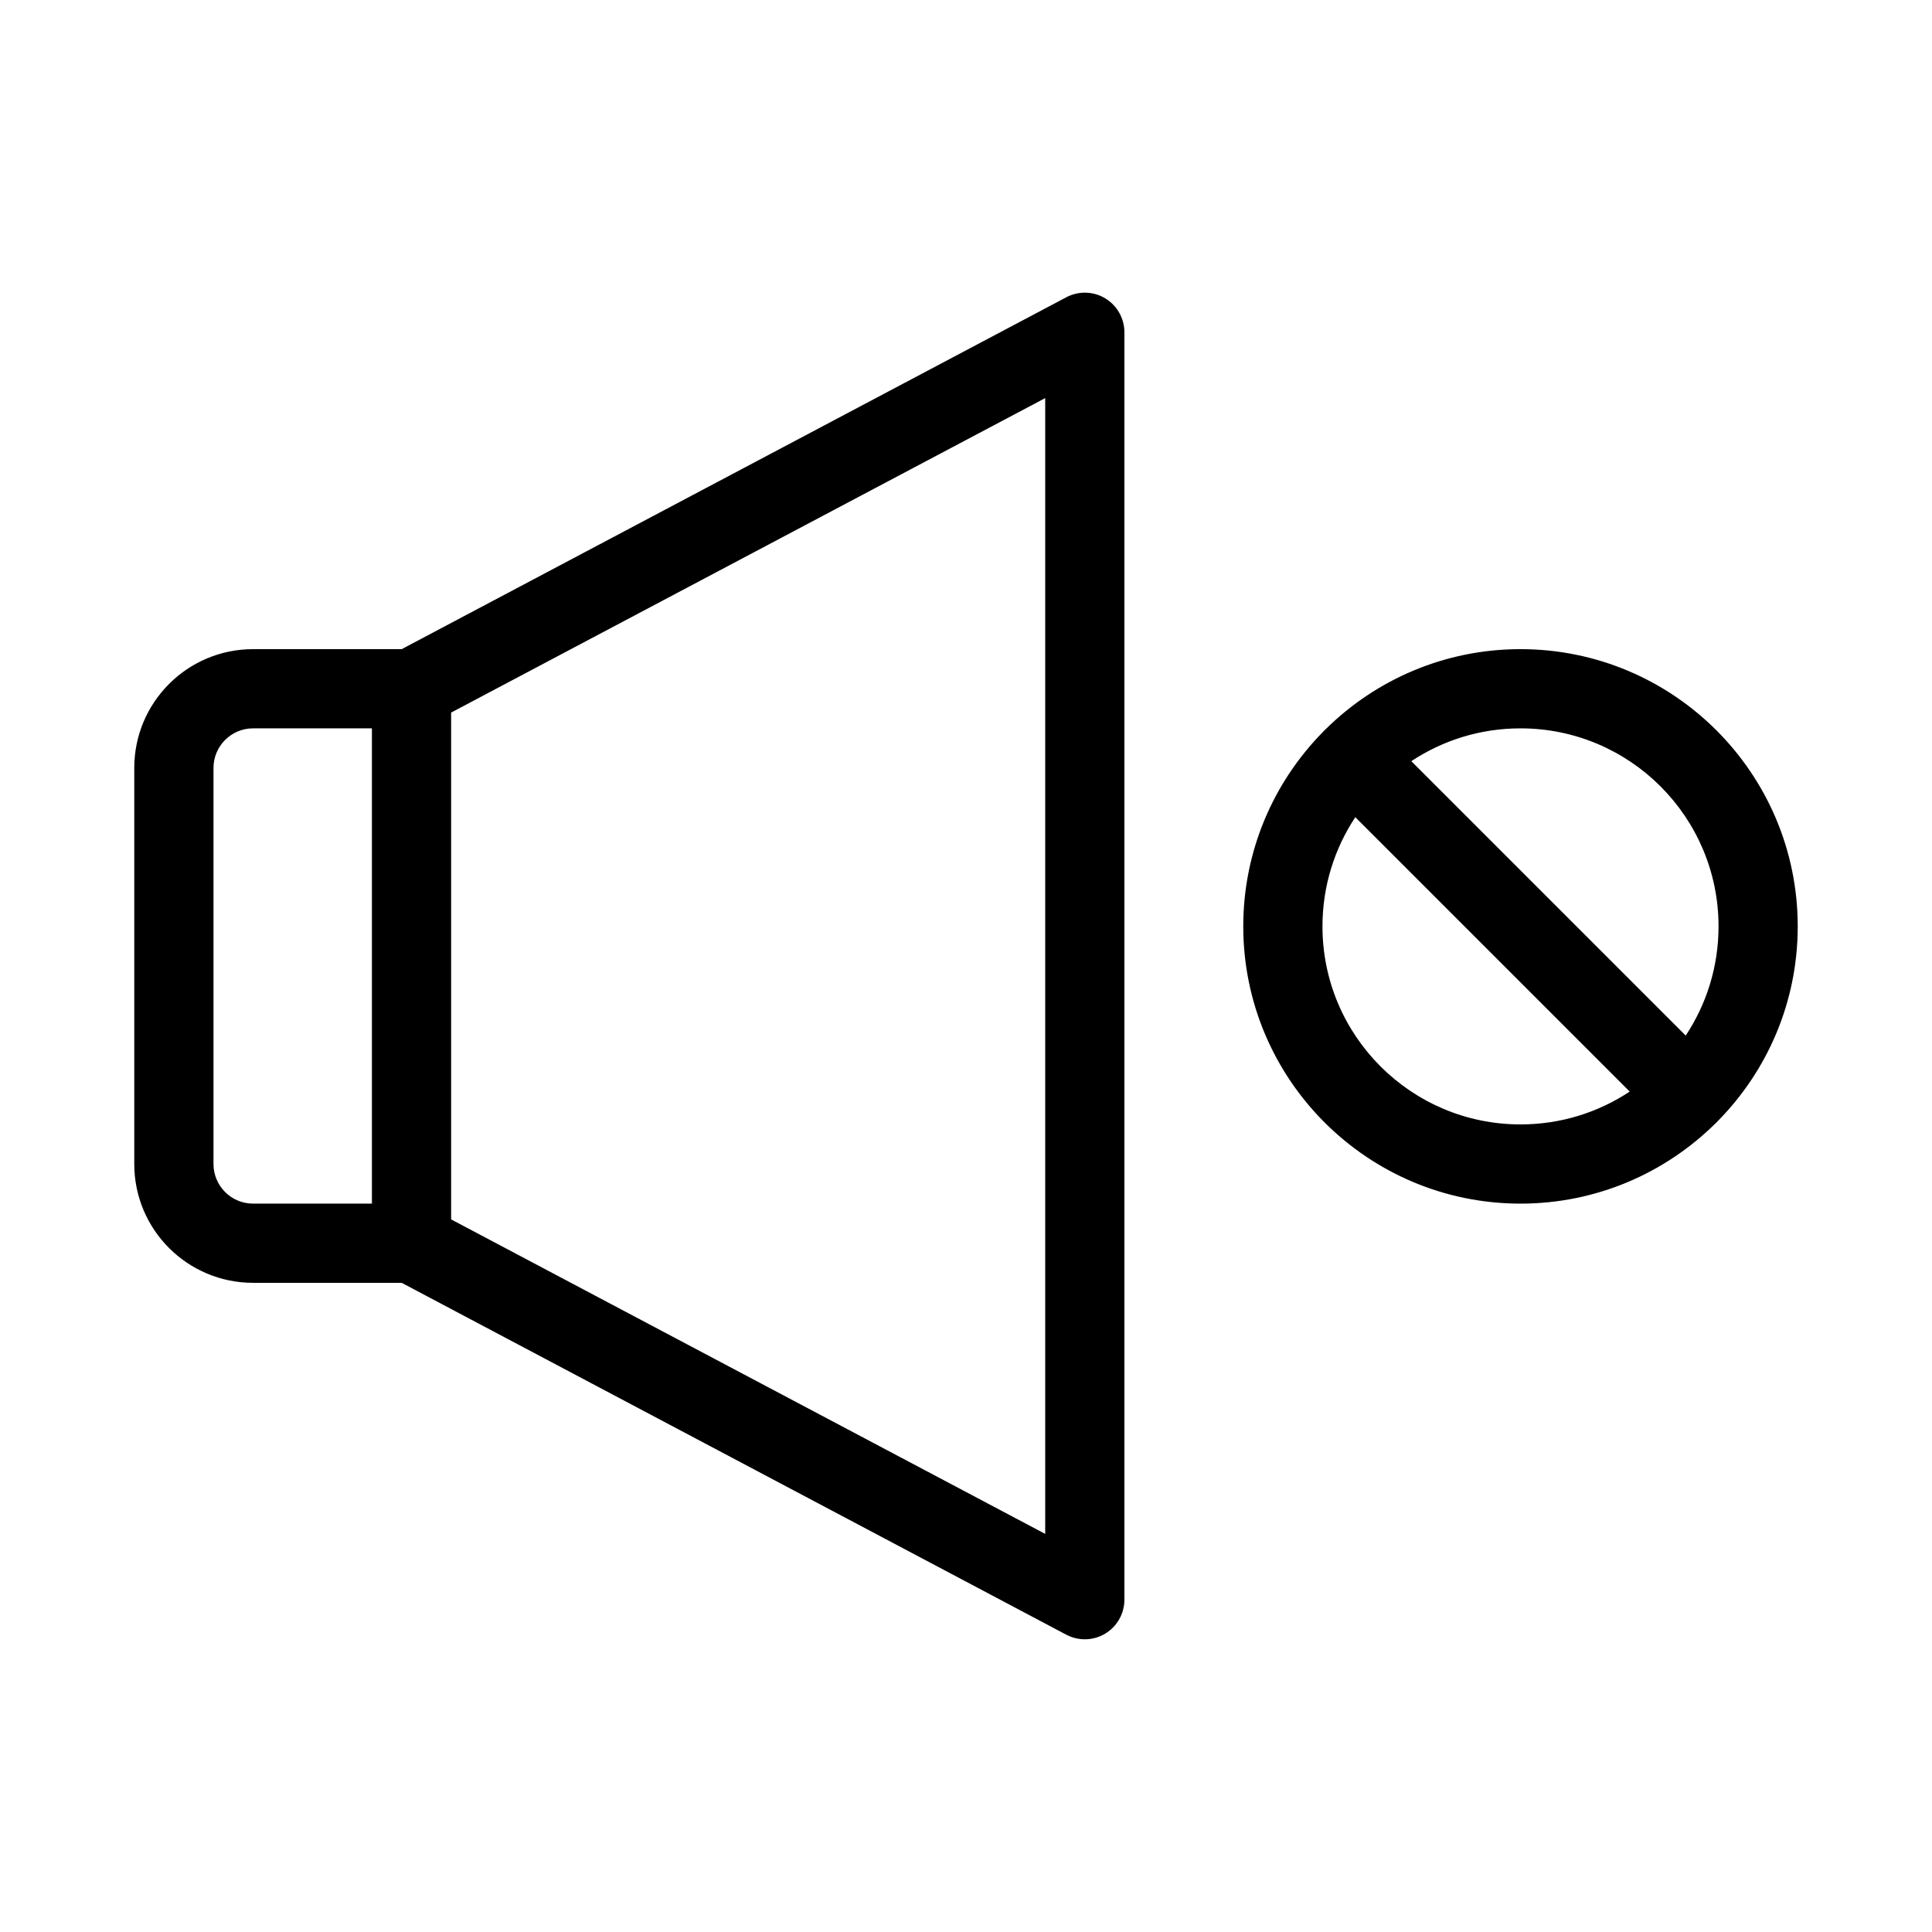<?xml version="1.0" encoding="UTF-8"?>
<!-- The Best Svg Icon site in the world: iconSvg.co, Visit us! https://iconsvg.co -->
<svg fill="#000000" width="800px" height="800px" version="1.1" viewBox="144 144 512 512" xmlns="http://www.w3.org/2000/svg">
 <path d="m250.45 316.03 176.12-93.246c3.254-1.723 7.168-1.617 10.328 0.281 3.148 1.898 5.082 5.312 5.082 8.996v335.87c0 3.684-1.934 7.098-5.082 8.996-3.16 1.898-7.074 2.004-10.328 0.285l-176.12-93.25h-39.379c-17.391 0-31.488-14.094-31.488-31.484v-104.96c0-17.395 14.098-31.488 31.488-31.488zm13.102 16.812v134.31l157.44 83.348v-301zm231.88 4.293c13.254-13.047 31.457-21.105 51.512-21.105 40.547 0 73.473 32.926 73.473 73.473 0 20.055-8.059 38.258-21.105 51.512-0.137 0.148-0.273 0.297-0.41 0.441-0.148 0.137-0.293 0.273-0.441 0.41-13.258 13.047-31.457 21.109-51.516 21.109-40.543 0-73.469-32.93-73.469-73.473 0-20.059 8.059-38.258 21.105-51.516 0.137-0.148 0.273-0.293 0.41-0.441 0.145-0.137 0.293-0.273 0.441-0.41zm-252.87-0.113h-31.488c-5.793 0-10.496 4.699-10.496 10.496v104.96c0 5.793 4.703 10.496 10.496 10.496h31.488zm260.61 23.543c-5.5 8.301-8.703 18.242-8.703 28.938 0 28.969 23.512 52.48 52.48 52.48 10.695 0 20.637-3.203 28.938-8.703zm87.559 57.875c5.5-8.305 8.699-18.242 8.699-28.938 0-28.969-23.512-52.48-52.48-52.48-10.695 0-20.633 3.199-28.938 8.699z" fill-rule="evenodd"/>
</svg>